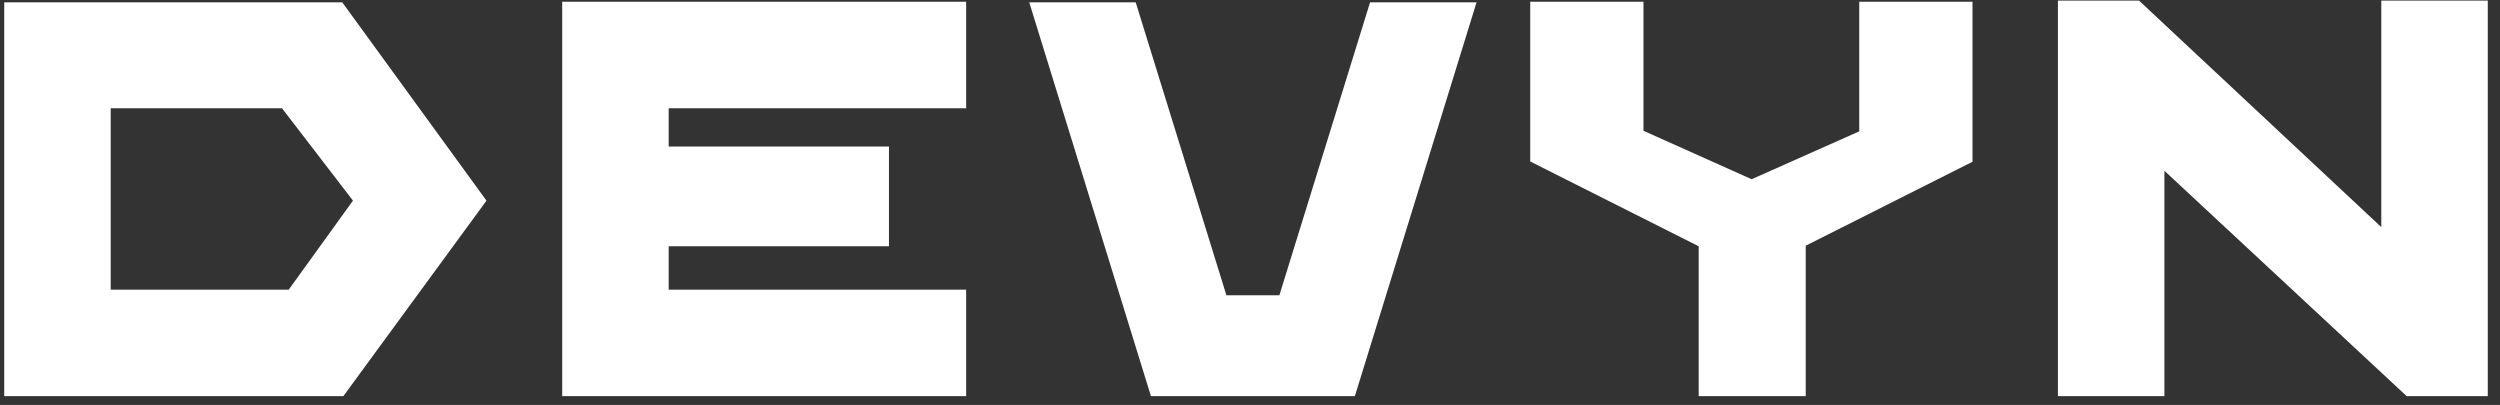 <svg width="142" height="23" viewBox="0 0 142 23" fill="none" xmlns="http://www.w3.org/2000/svg">
<rect x="0" y="0" width="142" height="23" fill="#333333" stroke="none"/>
<path d="M19.504 22.5H0.24V0.132H19.44L27.632 11.396L19.504 22.5ZM20.048 11.396L16.016 6.148H6.288V16.452H16.4L20.048 11.396ZM37.981 6.148V8.324H50.493V13.988H37.981V16.452H54.877V22.5H31.933V0.1H54.877V6.148H37.981ZM83.868 0.132L76.957 22.5H65.373L58.461 0.132H64.508L69.66 16.772H72.668L77.82 0.132H83.868ZM112.037 0.1V9.188L102.565 13.956V22.5H96.485V13.988L86.949 9.188H86.917V0.1H93.349V7.428L99.493 10.18L105.605 7.46V0.1H112.037ZM141.306 0.036V22.5H136.698L122.938 9.7V22.5H116.89V0.036H121.498L135.258 12.9V0.036H141.306Z" fill="white"/>
</svg>
